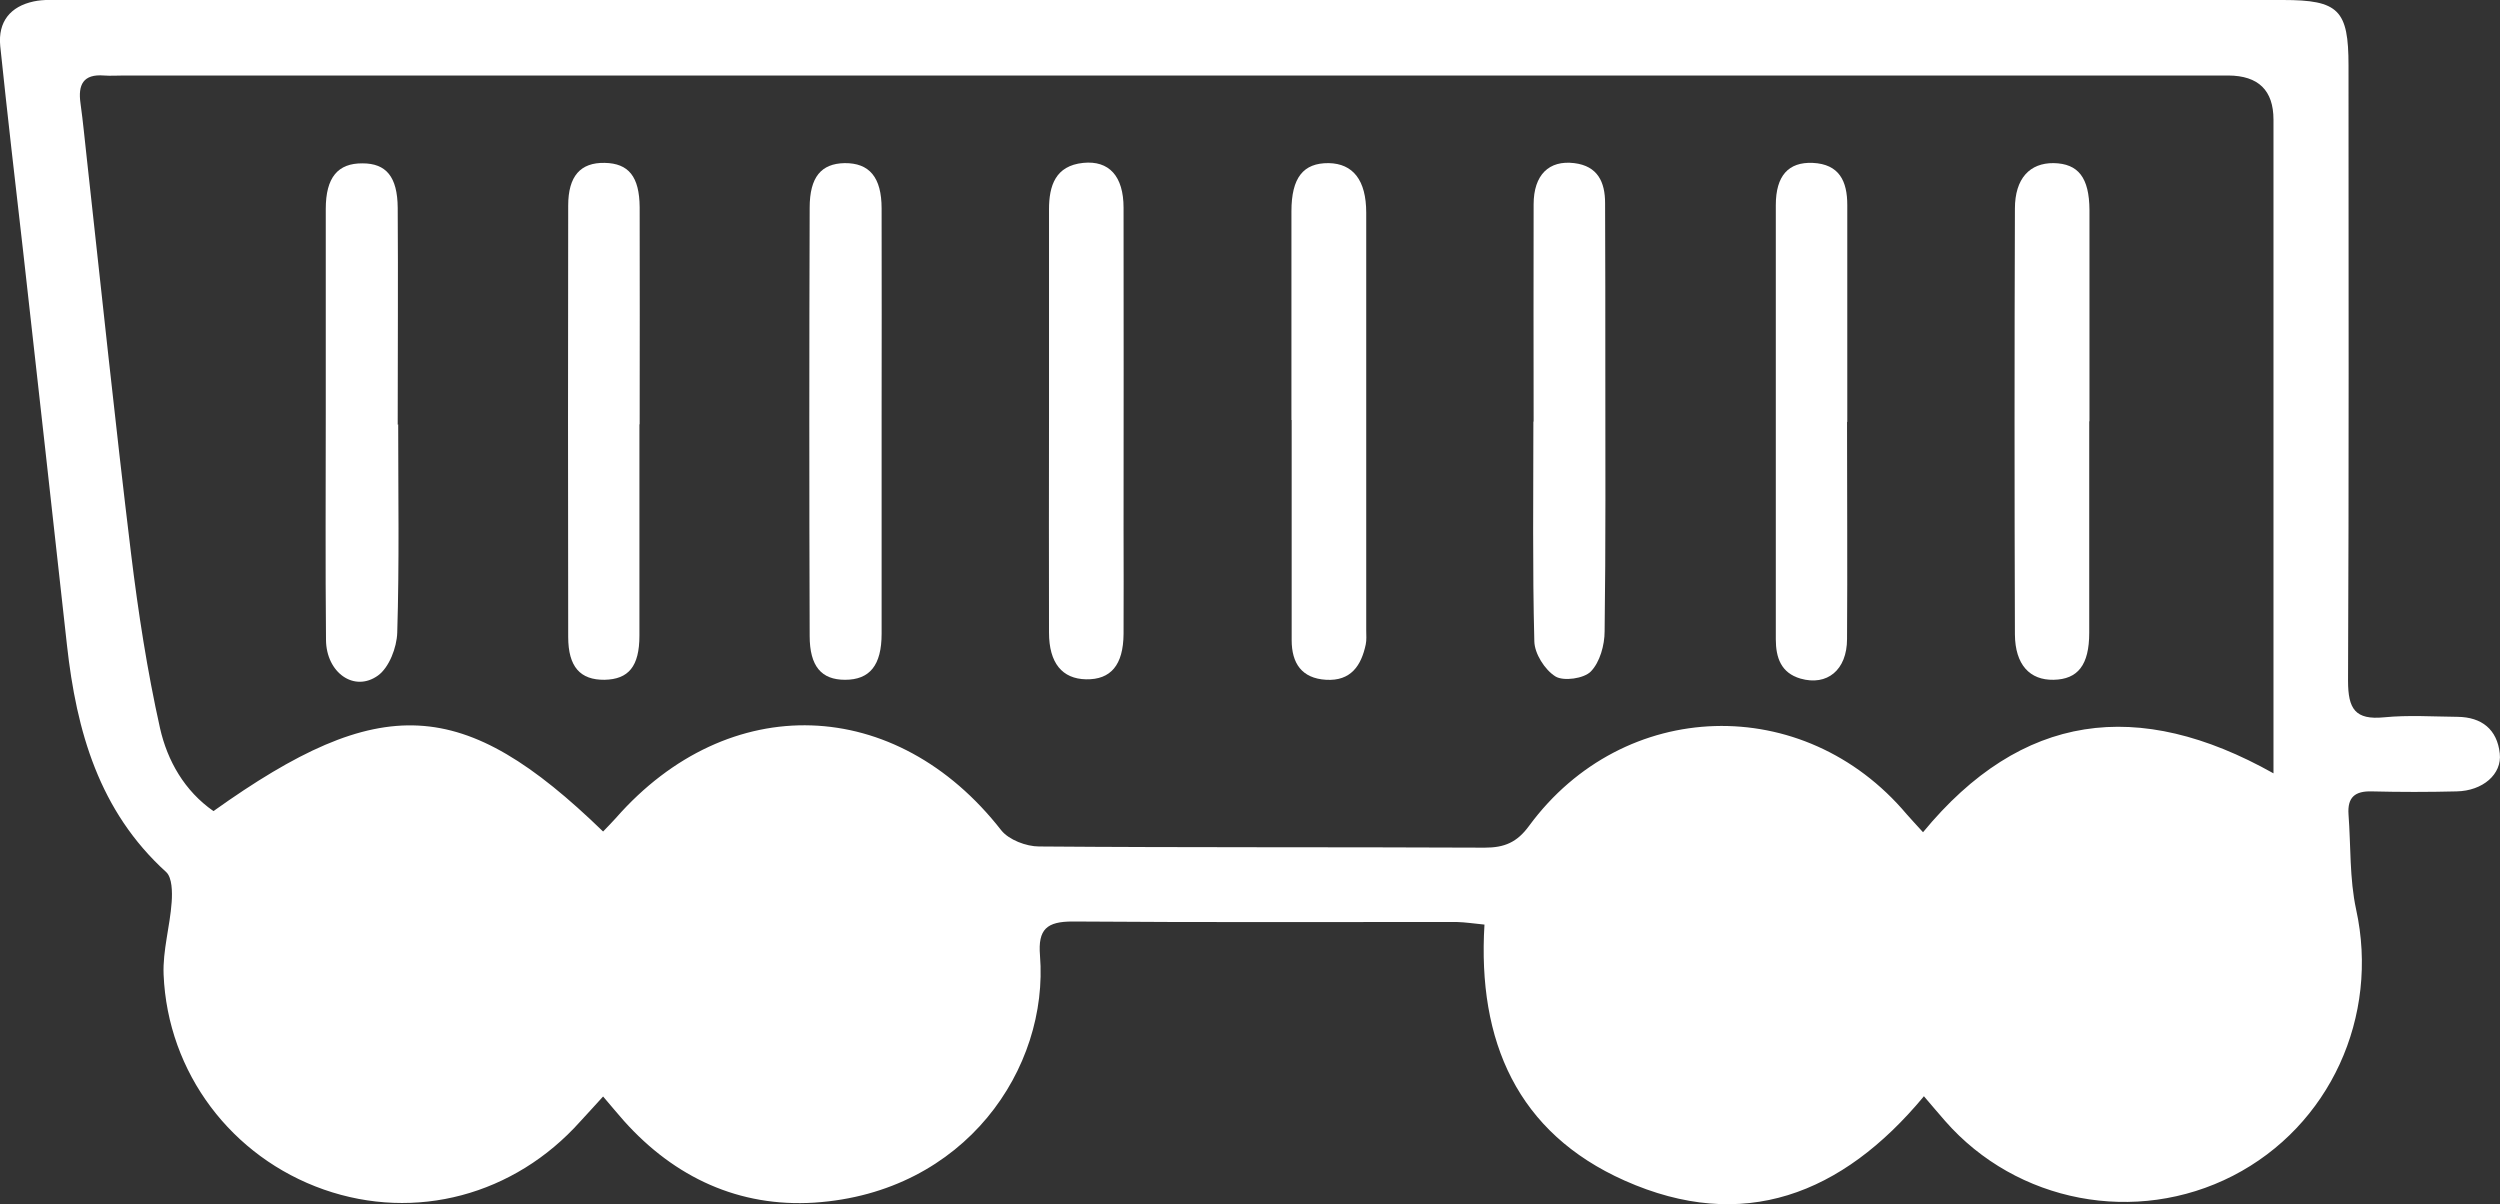 <?xml version="1.0" encoding="UTF-8"?> <svg xmlns="http://www.w3.org/2000/svg" id="Layer_2" viewBox="0 0 105.29 50.71"><rect x="0" y="0" width="105.29" height="50.71" fill="#333333" stroke="none"/><defs><style>.cls-1{fill:#fff;}</style></defs><g id="Layer_1-2"><g id="DEuK6y"><g><path class="cls-1" d="M81.02,46.18c-3.44,4.14-7.62,5.76-12.6,3.54-4.51-2.01-6.2-5.86-5.9-10.78-.42-.04-.8-.1-1.18-.11-5.39,0-10.78,.02-16.16-.02-1.09,0-1.47,.32-1.38,1.43,.38,4.75-3.14,9.99-9.5,10.41-3.16,.2-5.88-1.05-8.02-3.44-.26-.29-.51-.6-.88-1.03-.35,.39-.66,.72-.96,1.05-2.78,3.11-6.94,4.22-10.8,2.87-3.88-1.36-6.58-4.91-6.75-9.06-.04-1.01,.27-2.03,.34-3.05,.03-.42,.02-1.03-.23-1.26-2.83-2.57-3.78-5.94-4.18-9.56-.61-5.54-1.23-11.08-1.85-16.62C.64,7.68,.31,4.81,.01,1.94-.09,.91,.44,.27,1.42,.06,1.84-.03,2.29,0,2.73,0c31.14,0,62.28,0,93.42,0,2.35,0,2.76,.42,2.76,2.76,0,8.64,.02,17.27-.02,25.91,0,1.19,.3,1.66,1.52,1.54,1.02-.1,2.06-.03,3.09-.02,1.02,.01,1.67,.53,1.78,1.54,.1,.88-.72,1.58-1.82,1.6-1.19,.03-2.38,.03-3.57,0-.71-.02-1.03,.25-.98,.97,.1,1.33,.04,2.7,.32,4,.99,4.51-1.1,9.12-5.19,11.22-4.08,2.09-9.1,1.14-12.12-2.31-.28-.32-.55-.64-.9-1.05Zm-55.61-11.17c.21-.22,.37-.38,.53-.56,4.75-5.41,11.8-5.16,16.23,.52,.32,.4,1.05,.68,1.59,.68,6.26,.05,12.52,.02,18.77,.05,.83,0,1.36-.22,1.87-.92,3.98-5.41,11.57-5.63,15.9-.49,.2,.23,.41,.45,.69,.76,4.15-5.04,9.06-5.68,14.76-2.48v-1.75c0-8.59,0-17.19,0-25.78q0-1.85-1.9-1.86c-29.55,0-59.09,0-88.64,0-.28,0-.56,.02-.83,0-.88-.07-1.1,.39-.99,1.17,.11,.78,.18,1.57,.27,2.36,.61,5.54,1.19,11.08,1.86,16.61,.3,2.46,.68,4.93,1.22,7.35,.31,1.37,1.03,2.64,2.25,3.49,7.05-5.03,10.51-4.86,16.41,.86Z"></path><path class="cls-1" d="M44.18,17.62c0-2.93,0-5.86,0-8.8,0-1,.27-1.84,1.44-1.96,1.09-.11,1.7,.56,1.7,1.89,.01,4.52,0,9.03,0,13.55,0,1.47,.01,2.93,0,4.4-.01,1.31-.54,1.93-1.58,1.91-1-.02-1.56-.68-1.56-1.97-.01-3.01,0-6.02,0-9.03Z"></path><path class="cls-1" d="M54.39,17.69c0-2.93,0-5.86,0-8.79,0-1.42,.5-2.04,1.57-2.03,1.02,.02,1.58,.71,1.58,2.09,0,5.86,0,11.72,0,17.59,0,.2,.02,.4-.02,.59-.19,.9-.63,1.55-1.67,1.49-1.03-.06-1.45-.7-1.45-1.67,0-3.09,0-6.18,0-9.27Z"></path><path class="cls-1" d="M87.99,17.74c0,2.97,0,5.94,0,8.91,0,1.36-.48,1.96-1.5,1.98-1,.02-1.62-.63-1.63-1.91-.02-5.98-.02-11.96,0-17.93,0-1.28,.63-1.93,1.63-1.92,1.04,.02,1.5,.61,1.51,1.97,0,2.97,0,5.94,0,8.91Z"></path><path class="cls-1" d="M26.93,17.87c0,2.97,0,5.94,0,8.9,0,1.3-.46,1.84-1.47,1.86-1.02,.01-1.53-.54-1.53-1.81-.01-6.05-.01-12.11,0-18.16,0-1.25,.52-1.82,1.54-1.8,1,.02,1.46,.57,1.47,1.87,.01,3.05,0,6.09,0,9.14Z"></path><path class="cls-1" d="M77.79,17.77c0,3.05,.02,6.09,0,9.14,0,1.31-.84,1.99-1.96,1.67-.82-.24-1.04-.88-1.04-1.66,0-6.09,0-12.19,0-18.28,0-1.25,.54-1.82,1.55-1.78,1.13,.05,1.46,.78,1.46,1.77,0,3.05,0,6.09,0,9.14Z"></path><path class="cls-1" d="M64.59,17.75c0-3.05-.01-6.09,0-9.14,0-1.25,.65-1.87,1.71-1.74,.99,.12,1.3,.8,1.3,1.68,.01,2.33,.01,4.67,.01,7,0,3.68,.02,7.36-.03,11.04,0,.58-.2,1.3-.58,1.69-.29,.3-1.15,.42-1.49,.21-.45-.28-.88-.96-.89-1.48-.08-3.08-.04-6.17-.04-9.25Z"></path><path class="cls-1" d="M16.77,17.87c0,2.93,.05,5.86-.04,8.78-.02,.62-.34,1.46-.81,1.8-1,.72-2.18-.12-2.19-1.5-.03-3.16-.01-6.33-.01-9.49,0-2.89,0-5.77,0-8.66,0-1.33,.51-1.93,1.55-1.92,.99,0,1.47,.56,1.48,1.87,.02,3.05,0,6.09,0,9.14Z"></path><path class="cls-1" d="M37.13,17.67c0,3.01,0,6.01,0,9.02,0,1.33-.5,1.94-1.54,1.94-.99,0-1.49-.56-1.49-1.85-.02-6.01-.02-12.02,0-18.03,0-1.3,.49-1.86,1.47-1.88,1.04-.01,1.56,.59,1.56,1.91,.01,2.97,0,5.93,0,8.9Z"></path></g></g></g></svg> 